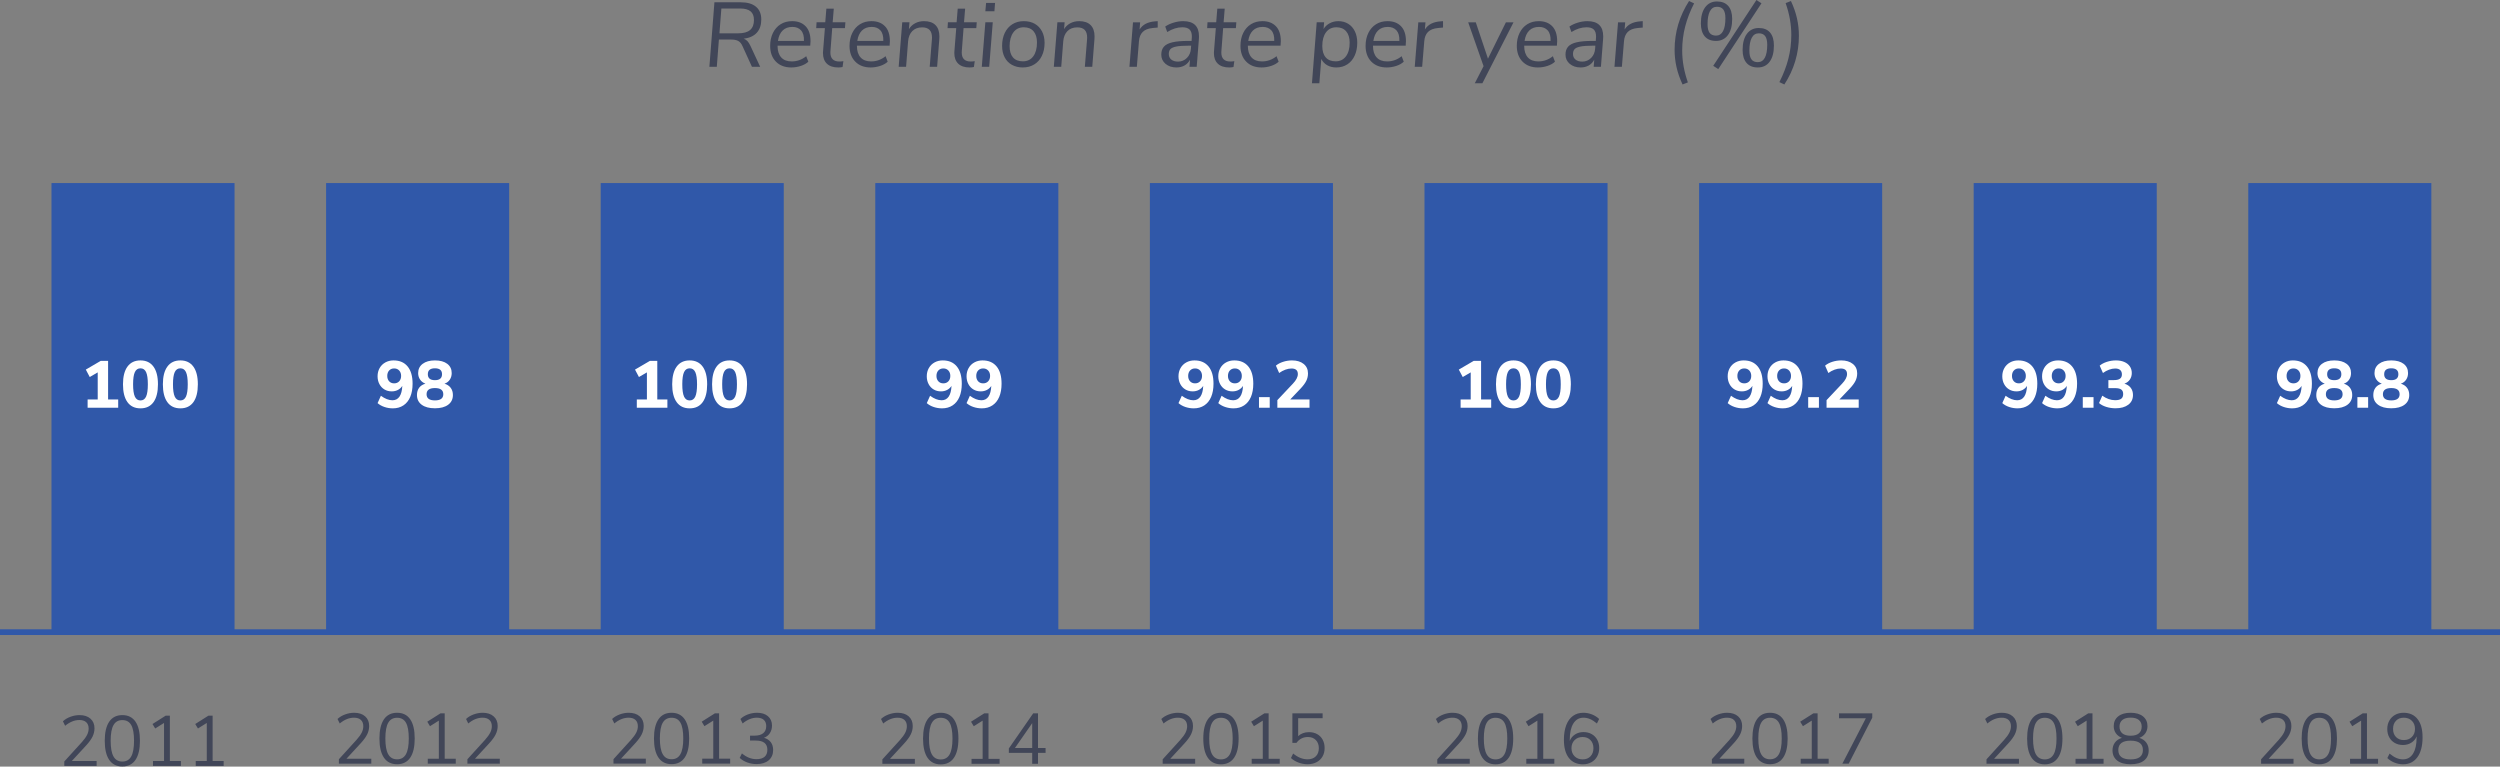 <?xml version="1.0" encoding="UTF-8"?>
<svg width="437px" height="134px" viewBox="0 0 437 134" version="1.1" xmlns="http://www.w3.org/2000/svg" xmlns:xlink="http://www.w3.org/1999/xlink">
    <rect x="0" y="0" width="437" height="134" fill="#808080" stroke="none"/>
    <!-- Generator: Sketch 61.2 (89653) - https://sketch.com -->
    <title>Group 4</title>
    <desc>Created with Sketch.</desc>
    <g id="Why-cass-page-template" stroke="none" stroke-width="1" fill="none" fill-rule="evenodd">
        <g id="CIS-Why-Cass-template" transform="translate(-923, -945)">
            <g id="Group-4" transform="translate(923, 945)">
                <polygon id="Rectangle-2" fill="#3058A9" points="153 32 185 32 185 111 153 111"></polygon>
                <polygon id="Rectangle-2" fill="#3058A9" points="9 32 41 32 41 111 9 111"></polygon>
                <polygon id="Rectangle-2" fill="#3058A9" points="201 32 233 32 233 111 201 111"></polygon>
                <polygon id="Rectangle-2" fill="#3058A9" points="105 32 137 32 137 111 105 111"></polygon>
                <polygon id="Rectangle-2" fill="#3058A9" points="249 32 281 32 281 111 249 111"></polygon>
                <polygon id="Rectangle-2" fill="#3058A9" points="297 32 329 32 329 111 297 111"></polygon>
                <polygon id="Rectangle-2-Copy" fill="#3058A9" points="345 32 377 32 377 111 345 111"></polygon>
                <polygon id="Rectangle-2-Copy-2" fill="#3058A9" points="393 32 425 32 425 111 393 111"></polygon>
                <polygon id="Rectangle-2" fill="#3058A9" points="57 32 89 32 89 111 57 111"></polygon>
                <path d="M16.891,133.02 L16.891,133.88 L11.237,133.88 L11.237,133.107 L14.313,129.72 C14.728,129.255 15.029,128.838 15.216,128.468 C15.402,128.099 15.496,127.727 15.496,127.354 C15.496,126.872 15.355,126.503 15.072,126.245 C14.79,125.988 14.392,125.859 13.877,125.859 C13.03,125.859 12.2,126.196 11.386,126.868 L11,126.083 C11.349,125.751 11.787,125.488 12.314,125.293 C12.841,125.098 13.37,125 13.902,125 C14.707,125 15.344,125.208 15.813,125.623 C16.283,126.038 16.517,126.598 16.517,127.304 C16.517,127.81 16.403,128.296 16.175,128.761 C15.946,129.226 15.571,129.745 15.048,130.318 L12.557,133.02 L16.891,133.02 Z M19.095,132.834 C18.572,132.07 18.31,130.957 18.31,129.496 C18.31,128.026 18.572,126.91 19.095,126.146 C19.618,125.382 20.382,125 21.387,125 C22.391,125 23.155,125.38 23.678,126.14 C24.201,126.899 24.463,128.014 24.463,129.483 C24.463,130.953 24.201,132.07 23.678,132.834 C23.155,133.597 22.391,133.979 21.387,133.979 C20.382,133.979 19.618,133.597 19.095,132.834 Z M22.931,132.236 C23.263,131.646 23.429,130.729 23.429,129.483 C23.429,128.23 23.265,127.314 22.937,126.737 C22.609,126.16 22.092,125.872 21.387,125.872 C20.689,125.872 20.174,126.162 19.842,126.744 C19.51,127.325 19.344,128.238 19.344,129.483 C19.344,130.729 19.51,131.646 19.842,132.236 C20.174,132.825 20.689,133.12 21.387,133.12 C22.084,133.12 22.599,132.825 22.931,132.236 Z M29.693,133.02 L31.624,133.02 L31.624,133.88 L26.742,133.88 L26.742,133.02 L28.672,133.02 L28.672,126.37 L27.128,127.341 L26.655,126.557 L28.959,125.1 L29.693,125.1 L29.693,133.02 Z M37.166,133.02 L39.096,133.02 L39.096,133.88 L34.214,133.88 L34.214,133.02 L36.144,133.02 L36.144,126.37 L34.6,127.341 L34.127,126.557 L36.431,125.1 L37.166,125.1 L37.166,133.02 Z" id="2011" fill="#414658"></path>
                <path d="M130.656,7.192 C130.837,7.389 131.008,7.659 131.168,8 L132.88,11.68 L131.44,11.68 L129.792,8.064 C129.6,7.627 129.352,7.325 129.048,7.16 C128.744,6.995 128.32,6.912 127.776,6.912 L125.664,6.912 L125.296,11.68 L124,11.68 L124.88,0.4 L129.488,0.4 C130.64,0.4 131.525,0.659 132.144,1.176 C132.763,1.693 133.072,2.437 133.072,3.408 C133.072,4.368 132.813,5.136 132.296,5.712 C131.779,6.288 131.013,6.64 130,6.768 C130.256,6.853 130.475,6.995 130.656,7.192 Z M129.056,5.824 C129.973,5.824 130.659,5.632 131.112,5.248 C131.565,4.864 131.792,4.277 131.792,3.488 C131.792,2.805 131.592,2.301 131.192,1.976 C130.792,1.651 130.192,1.488 129.392,1.488 L126.096,1.488 L125.76,5.824 L129.056,5.824 Z M135.92,7.984 L135.92,8.048 C135.92,8.901 136.131,9.563 136.552,10.032 C136.973,10.501 137.584,10.736 138.384,10.736 C139.333,10.736 140.181,10.432 140.928,9.824 L141.296,10.784 C140.976,11.093 140.541,11.339 139.992,11.52 C139.443,11.701 138.885,11.792 138.32,11.792 C137.189,11.792 136.291,11.451 135.624,10.768 C134.957,10.085 134.624,9.168 134.624,8.016 C134.624,7.173 134.784,6.424 135.104,5.768 C135.424,5.112 135.872,4.603 136.448,4.24 C137.024,3.877 137.696,3.696 138.464,3.696 C139.456,3.696 140.24,3.992 140.816,4.584 C141.392,5.176 141.68,6.048 141.68,7.2 C141.68,7.445 141.664,7.707 141.632,7.984 L135.92,7.984 Z M136.8,5.336 C136.373,5.757 136.101,6.363 135.984,7.152 L140.528,7.152 C140.56,6.341 140.395,5.731 140.032,5.32 C139.669,4.909 139.163,4.704 138.512,4.704 C137.797,4.704 137.227,4.915 136.8,5.336 Z M145.168,8.864 C145.157,8.939 145.152,9.04 145.152,9.168 C145.152,10.224 145.675,10.752 146.72,10.752 C146.976,10.752 147.211,10.731 147.424,10.688 L147.28,11.712 C147.056,11.765 146.805,11.792 146.528,11.792 C145.664,11.792 145.003,11.573 144.544,11.136 C144.085,10.699 143.856,10.08 143.856,9.28 C143.856,9.131 143.861,9.013 143.872,8.928 L144.192,4.912 L142.672,4.912 L142.736,3.888 L144.256,3.888 L144.448,1.52 L145.744,1.52 L145.552,3.888 L147.776,3.888 L147.696,4.912 L145.472,4.912 L145.168,8.864 Z M149.792,7.984 L149.792,8.048 C149.792,8.901 150.003,9.563 150.424,10.032 C150.845,10.501 151.456,10.736 152.256,10.736 C153.205,10.736 154.053,10.432 154.8,9.824 L155.168,10.784 C154.848,11.093 154.413,11.339 153.864,11.52 C153.315,11.701 152.757,11.792 152.192,11.792 C151.061,11.792 150.163,11.451 149.496,10.768 C148.829,10.085 148.496,9.168 148.496,8.016 C148.496,7.173 148.656,6.424 148.976,5.768 C149.296,5.112 149.744,4.603 150.32,4.24 C150.896,3.877 151.568,3.696 152.336,3.696 C153.328,3.696 154.112,3.992 154.688,4.584 C155.264,5.176 155.552,6.048 155.552,7.2 C155.552,7.445 155.536,7.707 155.504,7.984 L149.792,7.984 Z M150.672,5.336 C150.245,5.757 149.973,6.363 149.856,7.152 L154.4,7.152 C154.432,6.341 154.267,5.731 153.904,5.32 C153.541,4.909 153.035,4.704 152.384,4.704 C151.669,4.704 151.099,4.915 150.672,5.336 Z M163.52,4.384 C163.979,4.843 164.208,5.509 164.208,6.384 C164.208,6.576 164.203,6.72 164.192,6.816 L163.808,11.68 L162.512,11.68 L162.896,6.896 C162.907,6.821 162.912,6.709 162.912,6.56 C162.912,5.376 162.341,4.784 161.2,4.784 C160.475,4.784 159.899,5 159.472,5.432 C159.045,5.864 158.8,6.459 158.736,7.216 L158.384,11.68 L157.088,11.68 L157.712,3.888 L158.976,3.888 L158.88,5.088 C159.147,4.651 159.509,4.309 159.968,4.064 C160.427,3.819 160.944,3.696 161.52,3.696 C162.395,3.696 163.061,3.925 163.52,4.384 Z M168.128,8.864 C168.117,8.939 168.112,9.04 168.112,9.168 C168.112,10.224 168.635,10.752 169.68,10.752 C169.936,10.752 170.171,10.731 170.384,10.688 L170.24,11.712 C170.016,11.765 169.765,11.792 169.488,11.792 C168.624,11.792 167.963,11.573 167.504,11.136 C167.045,10.699 166.816,10.08 166.816,9.28 C166.816,9.131 166.821,9.013 166.832,8.928 L167.152,4.912 L165.632,4.912 L165.696,3.888 L167.216,3.888 L167.408,1.52 L168.704,1.52 L168.512,3.888 L170.736,3.888 L170.656,4.912 L168.432,4.912 L168.128,8.864 Z M171.616,11.68 L172.24,3.888 L173.536,3.888 L172.912,11.68 L171.616,11.68 Z M172.368,0.512 L173.936,0.512 L173.824,1.968 L172.24,1.968 L172.368,0.512 Z M176.872,11.328 C176.323,11.019 175.901,10.579 175.608,10.008 C175.315,9.437 175.168,8.773 175.168,8.016 C175.168,7.152 175.325,6.395 175.64,5.744 C175.955,5.093 176.397,4.589 176.968,4.232 C177.539,3.875 178.203,3.696 178.96,3.696 C179.696,3.696 180.336,3.851 180.88,4.16 C181.424,4.469 181.845,4.912 182.144,5.488 C182.443,6.064 182.592,6.731 182.592,7.488 C182.592,8.352 182.435,9.109 182.12,9.76 C181.805,10.411 181.36,10.912 180.784,11.264 C180.208,11.616 179.541,11.792 178.784,11.792 C178.059,11.792 177.421,11.637 176.872,11.328 Z M180.616,9.84 C181.048,9.253 181.264,8.453 181.264,7.44 C181.264,6.587 181.064,5.928 180.664,5.464 C180.264,5 179.696,4.768 178.96,4.768 C178.181,4.768 177.573,5.067 177.136,5.664 C176.699,6.261 176.48,7.061 176.48,8.064 C176.48,8.928 176.677,9.587 177.072,10.04 C177.467,10.493 178.043,10.72 178.8,10.72 C179.579,10.72 180.184,10.427 180.616,9.84 Z M190.64,4.384 C191.099,4.843 191.328,5.509 191.328,6.384 C191.328,6.576 191.323,6.72 191.312,6.816 L190.928,11.68 L189.632,11.68 L190.016,6.896 C190.027,6.821 190.032,6.709 190.032,6.56 C190.032,5.376 189.461,4.784 188.32,4.784 C187.595,4.784 187.019,5 186.592,5.432 C186.165,5.864 185.92,6.459 185.856,7.216 L185.504,11.68 L184.208,11.68 L184.832,3.888 L186.096,3.888 L186,5.088 C186.267,4.651 186.629,4.309 187.088,4.064 C187.547,3.819 188.064,3.696 188.64,3.696 C189.515,3.696 190.181,3.925 190.64,4.384 Z M202.368,3.696 L202.368,4.816 L201.488,4.896 C200.709,4.971 200.128,5.2 199.744,5.584 C199.36,5.968 199.141,6.517 199.088,7.232 L198.72,11.68 L197.424,11.68 L198.048,3.904 L199.296,3.904 L199.2,5.152 C199.477,4.715 199.837,4.381 200.28,4.152 C200.723,3.923 201.275,3.781 201.936,3.728 L202.368,3.696 Z M209.584,6.352 C209.584,6.544 209.579,6.693 209.568,6.8 L209.184,11.68 L207.92,11.68 L208.016,10.432 C207.781,10.88 207.459,11.219 207.048,11.448 C206.637,11.677 206.171,11.792 205.648,11.792 C204.869,11.792 204.232,11.581 203.736,11.16 C203.24,10.739 202.992,10.203 202.992,9.552 C202.992,8.965 203.147,8.499 203.456,8.152 C203.765,7.805 204.261,7.552 204.944,7.392 C205.627,7.232 206.549,7.152 207.712,7.152 L208.288,7.152 L208.32,6.688 L208.336,6.384 C208.336,5.829 208.203,5.421 207.936,5.16 C207.669,4.899 207.248,4.768 206.672,4.768 C205.797,4.768 204.917,5.045 204.032,5.6 L203.68,4.64 C204.075,4.363 204.56,4.136 205.136,3.96 C205.712,3.784 206.272,3.696 206.816,3.696 C208.661,3.696 209.584,4.581 209.584,6.352 Z M207.472,10.128 C207.899,9.701 208.133,9.152 208.176,8.48 L208.208,7.984 L207.76,7.984 C206.821,7.984 206.104,8.035 205.608,8.136 C205.112,8.237 204.771,8.389 204.584,8.592 C204.397,8.795 204.304,9.077 204.304,9.44 C204.304,9.845 204.448,10.168 204.736,10.408 C205.024,10.648 205.419,10.768 205.92,10.768 C206.528,10.768 207.045,10.555 207.472,10.128 Z M213.504,8.864 C213.493,8.939 213.488,9.04 213.488,9.168 C213.488,10.224 214.011,10.752 215.056,10.752 C215.312,10.752 215.547,10.731 215.76,10.688 L215.616,11.712 C215.392,11.765 215.141,11.792 214.864,11.792 C214,11.792 213.339,11.573 212.88,11.136 C212.421,10.699 212.192,10.08 212.192,9.28 C212.192,9.131 212.197,9.013 212.208,8.928 L212.528,4.912 L211.008,4.912 L211.072,3.888 L212.592,3.888 L212.784,1.52 L214.08,1.52 L213.888,3.888 L216.112,3.888 L216.032,4.912 L213.808,4.912 L213.504,8.864 Z M218.128,7.984 L218.128,8.048 C218.128,8.901 218.339,9.563 218.76,10.032 C219.181,10.501 219.792,10.736 220.592,10.736 C221.541,10.736 222.389,10.432 223.136,9.824 L223.504,10.784 C223.184,11.093 222.749,11.339 222.2,11.52 C221.651,11.701 221.093,11.792 220.528,11.792 C219.397,11.792 218.499,11.451 217.832,10.768 C217.165,10.085 216.832,9.168 216.832,8.016 C216.832,7.173 216.992,6.424 217.312,5.768 C217.632,5.112 218.08,4.603 218.656,4.24 C219.232,3.877 219.904,3.696 220.672,3.696 C221.664,3.696 222.448,3.992 223.024,4.584 C223.6,5.176 223.888,6.048 223.888,7.2 C223.888,7.445 223.872,7.707 223.84,7.984 L218.128,7.984 Z M219.008,5.336 C218.581,5.757 218.309,6.363 218.192,7.152 L222.736,7.152 C222.768,6.341 222.603,5.731 222.24,5.32 C221.877,4.909 221.371,4.704 220.72,4.704 C220.005,4.704 219.435,4.915 219.008,5.336 Z M235.664,4.16 C236.165,4.469 236.555,4.909 236.832,5.48 C237.109,6.051 237.248,6.715 237.248,7.472 C237.248,8.325 237.096,9.08 236.792,9.736 C236.488,10.392 236.059,10.899 235.504,11.256 C234.949,11.613 234.309,11.792 233.584,11.792 C232.976,11.792 232.445,11.661 231.992,11.4 C231.539,11.139 231.195,10.773 230.96,10.304 L230.624,14.56 L229.328,14.56 L230.16,3.888 L231.456,3.888 L231.36,5.072 C231.616,4.645 231.973,4.309 232.432,4.064 C232.891,3.819 233.392,3.696 233.936,3.696 C234.587,3.696 235.163,3.851 235.664,4.16 Z M235.264,9.856 C235.701,9.28 235.92,8.485 235.92,7.472 C235.92,6.619 235.717,5.955 235.312,5.48 C234.907,5.005 234.336,4.768 233.6,4.768 C232.832,4.768 232.229,5.059 231.792,5.64 C231.355,6.221 231.136,7.019 231.136,8.032 C231.136,8.907 231.336,9.573 231.736,10.032 C232.136,10.491 232.715,10.72 233.472,10.72 C234.229,10.72 234.827,10.432 235.264,9.856 Z M240,7.984 L240,8.048 C240,8.901 240.211,9.563 240.632,10.032 C241.053,10.501 241.664,10.736 242.464,10.736 C243.413,10.736 244.261,10.432 245.008,9.824 L245.376,10.784 C245.056,11.093 244.621,11.339 244.072,11.52 C243.523,11.701 242.965,11.792 242.4,11.792 C241.269,11.792 240.371,11.451 239.704,10.768 C239.037,10.085 238.704,9.168 238.704,8.016 C238.704,7.173 238.864,6.424 239.184,5.768 C239.504,5.112 239.952,4.603 240.528,4.24 C241.104,3.877 241.776,3.696 242.544,3.696 C243.536,3.696 244.32,3.992 244.896,4.584 C245.472,5.176 245.76,6.048 245.76,7.2 C245.76,7.445 245.744,7.707 245.712,7.984 L240,7.984 Z M240.88,5.336 C240.453,5.757 240.181,6.363 240.064,7.152 L244.608,7.152 C244.64,6.341 244.475,5.731 244.112,5.32 C243.749,4.909 243.243,4.704 242.592,4.704 C241.877,4.704 241.307,4.915 240.88,5.336 Z M252.24,3.696 L252.24,4.816 L251.36,4.896 C250.581,4.971 250,5.2 249.616,5.584 C249.232,5.968 249.013,6.517 248.96,7.232 L248.592,11.68 L247.296,11.68 L247.92,3.904 L249.168,3.904 L249.072,5.152 C249.349,4.715 249.709,4.381 250.152,4.152 C250.595,3.923 251.147,3.781 251.808,3.728 L252.24,3.696 Z M263.232,3.904 L264.56,3.904 L259.12,14.56 L257.792,14.56 L259.328,11.568 L256.64,3.904 L257.968,3.904 L260.096,10.256 L263.232,3.904 Z M266.432,7.984 L266.432,8.048 C266.432,8.901 266.643,9.563 267.064,10.032 C267.485,10.501 268.096,10.736 268.896,10.736 C269.845,10.736 270.693,10.432 271.44,9.824 L271.808,10.784 C271.488,11.093 271.053,11.339 270.504,11.52 C269.955,11.701 269.397,11.792 268.832,11.792 C267.701,11.792 266.803,11.451 266.136,10.768 C265.469,10.085 265.136,9.168 265.136,8.016 C265.136,7.173 265.296,6.424 265.616,5.768 C265.936,5.112 266.384,4.603 266.96,4.24 C267.536,3.877 268.208,3.696 268.976,3.696 C269.968,3.696 270.752,3.992 271.328,4.584 C271.904,5.176 272.192,6.048 272.192,7.2 C272.192,7.445 272.176,7.707 272.144,7.984 L266.432,7.984 Z M267.312,5.336 C266.885,5.757 266.613,6.363 266.496,7.152 L271.04,7.152 C271.072,6.341 270.907,5.731 270.544,5.32 C270.181,4.909 269.675,4.704 269.024,4.704 C268.309,4.704 267.739,4.915 267.312,5.336 Z M280.24,6.352 C280.24,6.544 280.235,6.693 280.224,6.8 L279.84,11.68 L278.576,11.68 L278.672,10.432 C278.437,10.88 278.115,11.219 277.704,11.448 C277.293,11.677 276.827,11.792 276.304,11.792 C275.525,11.792 274.888,11.581 274.392,11.16 C273.896,10.739 273.648,10.203 273.648,9.552 C273.648,8.965 273.803,8.499 274.112,8.152 C274.421,7.805 274.917,7.552 275.6,7.392 C276.283,7.232 277.205,7.152 278.368,7.152 L278.944,7.152 L278.976,6.688 L278.992,6.384 C278.992,5.829 278.859,5.421 278.592,5.16 C278.325,4.899 277.904,4.768 277.328,4.768 C276.453,4.768 275.573,5.045 274.688,5.6 L274.336,4.64 C274.731,4.363 275.216,4.136 275.792,3.96 C276.368,3.784 276.928,3.696 277.472,3.696 C279.317,3.696 280.24,4.581 280.24,6.352 Z M278.128,10.128 C278.555,9.701 278.789,9.152 278.832,8.48 L278.864,7.984 L278.416,7.984 C277.477,7.984 276.76,8.035 276.264,8.136 C275.768,8.237 275.427,8.389 275.24,8.592 C275.053,8.795 274.96,9.077 274.96,9.44 C274.96,9.845 275.104,10.168 275.392,10.408 C275.68,10.648 276.075,10.768 276.576,10.768 C277.184,10.768 277.701,10.555 278.128,10.128 Z M287.152,3.696 L287.152,4.816 L286.272,4.896 C285.493,4.971 284.912,5.2 284.528,5.584 C284.144,5.968 283.925,6.517 283.872,7.232 L283.504,11.68 L282.208,11.68 L282.832,3.904 L284.08,3.904 L283.984,5.152 C284.261,4.715 284.621,4.381 285.064,4.152 C285.507,3.923 286.059,3.781 286.72,3.728 L287.152,3.696 Z M293.048,11.704 C292.829,10.717 292.72,9.717 292.72,8.704 C292.72,5.643 293.563,2.8 295.248,0.176 L296.128,0.592 C295.435,1.947 294.915,3.296 294.568,4.64 C294.221,5.984 294.048,7.381 294.048,8.832 C294.048,10.667 294.379,12.523 295.04,14.4 L294.112,14.768 C293.621,13.712 293.267,12.691 293.048,11.704 Z M300.352,12.08 L299.472,11.504 L307.024,1.42108547e-14 L307.904,0.576 L300.352,12.08 Z M297.992,6.36 C297.539,5.832 297.312,5.077 297.312,4.096 C297.312,2.891 297.563,1.949 298.064,1.272 C298.565,0.595 299.253,0.256 300.128,0.256 C300.981,0.256 301.637,0.517 302.096,1.04 C302.555,1.563 302.784,2.325 302.784,3.328 C302.784,4.533 302.533,5.472 302.032,6.144 C301.531,6.816 300.837,7.152 299.952,7.152 C299.099,7.152 298.445,6.888 297.992,6.36 Z M301.184,5.448 C301.461,4.931 301.6,4.176 301.6,3.184 C301.6,2.501 301.48,1.997 301.24,1.672 C301,1.347 300.629,1.184 300.128,1.184 C299.584,1.184 299.173,1.443 298.896,1.96 C298.619,2.477 298.48,3.232 298.48,4.224 C298.48,4.917 298.6,5.424 298.84,5.744 C299.08,6.064 299.456,6.224 299.968,6.224 C300.501,6.224 300.907,5.965 301.184,5.448 Z M305.296,11 C304.837,10.472 304.608,9.717 304.608,8.736 C304.608,7.531 304.859,6.589 305.36,5.912 C305.861,5.235 306.555,4.896 307.44,4.896 C308.293,4.896 308.947,5.157 309.4,5.68 C309.853,6.203 310.08,6.965 310.08,7.968 C310.08,9.173 309.832,10.112 309.336,10.784 C308.84,11.456 308.149,11.792 307.264,11.792 C306.411,11.792 305.755,11.528 305.296,11 Z M308.496,10.088 C308.773,9.571 308.912,8.816 308.912,7.824 C308.912,7.141 308.792,6.637 308.552,6.312 C308.312,5.987 307.941,5.824 307.44,5.824 C306.896,5.824 306.485,6.083 306.208,6.6 C305.931,7.117 305.792,7.872 305.792,8.864 C305.792,9.547 305.912,10.051 306.152,10.376 C306.392,10.701 306.763,10.864 307.264,10.864 C307.808,10.864 308.219,10.605 308.496,10.088 Z M311.04,14.352 C311.733,12.987 312.253,11.632 312.6,10.288 C312.947,8.944 313.12,7.552 313.12,6.112 C313.12,4.277 312.789,2.421 312.128,0.544 L313.056,0.176 C313.547,1.232 313.901,2.253 314.12,3.24 C314.339,4.227 314.448,5.227 314.448,6.24 C314.448,9.312 313.6,12.155 311.904,14.768 L311.04,14.352 Z" id="Retention-rate-per-y" fill="#414658"></path>
                <path d="M64.903,132.629 L64.903,133.491 L59.237,133.491 L59.237,132.717 L62.32,129.322 C62.736,128.856 63.037,128.438 63.225,128.068 C63.412,127.698 63.505,127.325 63.505,126.951 C63.505,126.468 63.364,126.098 63.081,125.84 C62.798,125.582 62.399,125.453 61.883,125.453 C61.034,125.453 60.202,125.79 59.387,126.464 L59,125.678 C59.349,125.345 59.788,125.081 60.317,124.885 C60.845,124.69 61.375,124.592 61.908,124.592 C62.715,124.592 63.354,124.8 63.824,125.216 C64.294,125.632 64.529,126.194 64.529,126.901 C64.529,127.408 64.414,127.895 64.186,128.361 C63.957,128.827 63.58,129.347 63.056,129.921 L60.56,132.629 L64.903,132.629 Z M67.112,132.442 C66.588,131.677 66.326,130.562 66.326,129.097 C66.326,127.625 66.588,126.506 67.112,125.74 C67.636,124.975 68.402,124.592 69.409,124.592 C70.415,124.592 71.181,124.973 71.705,125.734 C72.229,126.495 72.491,127.612 72.491,129.085 C72.491,130.558 72.229,131.677 71.705,132.442 C71.181,133.208 70.415,133.59 69.409,133.59 C68.402,133.59 67.636,133.208 67.112,132.442 Z M70.956,131.843 C71.289,131.252 71.455,130.333 71.455,129.085 C71.455,127.829 71.291,126.911 70.962,126.333 C70.634,125.755 70.116,125.466 69.409,125.466 C68.71,125.466 68.194,125.757 67.861,126.339 C67.528,126.922 67.362,127.837 67.362,129.085 C67.362,130.333 67.528,131.252 67.861,131.843 C68.194,132.434 68.71,132.729 69.409,132.729 C70.108,132.729 70.623,132.434 70.956,131.843 Z M77.733,132.629 L79.668,132.629 L79.668,133.491 L74.775,133.491 L74.775,132.629 L76.71,132.629 L76.71,125.965 L75.162,126.938 L74.688,126.152 L76.997,124.692 L77.733,124.692 L77.733,132.629 Z M87.368,132.629 L87.368,133.491 L81.702,133.491 L81.702,132.717 L84.785,129.322 C85.201,128.856 85.502,128.438 85.689,128.068 C85.877,127.698 85.97,127.325 85.97,126.951 C85.97,126.468 85.829,126.098 85.546,125.84 C85.263,125.582 84.864,125.453 84.348,125.453 C83.499,125.453 82.667,125.79 81.852,126.464 L81.465,125.678 C81.814,125.345 82.253,125.081 82.781,124.885 C83.31,124.69 83.84,124.592 84.373,124.592 C85.18,124.592 85.818,124.8 86.288,125.216 C86.759,125.632 86.994,126.194 86.994,126.901 C86.994,127.408 86.879,127.895 86.65,128.361 C86.422,128.827 86.045,129.347 85.521,129.921 L83.025,132.629 L87.368,132.629 Z" id="2012" fill="#414658"></path>
                <path d="M112.893,132.615 L112.893,133.475 L107.237,133.475 L107.237,132.703 L110.314,129.314 C110.729,128.849 111.03,128.431 111.217,128.062 C111.404,127.692 111.498,127.32 111.498,126.947 C111.498,126.465 111.356,126.095 111.074,125.838 C110.792,125.58 110.393,125.452 109.878,125.452 C109.031,125.452 108.2,125.788 107.386,126.461 L107,125.676 C107.349,125.344 107.787,125.08 108.314,124.885 C108.842,124.69 109.371,124.592 109.903,124.592 C110.709,124.592 111.346,124.8 111.815,125.215 C112.285,125.63 112.519,126.191 112.519,126.897 C112.519,127.403 112.405,127.889 112.177,128.355 C111.948,128.82 111.572,129.339 111.049,129.912 L108.557,132.615 L112.893,132.615 Z M115.098,132.428 C114.575,131.664 114.313,130.551 114.313,129.09 C114.313,127.619 114.575,126.502 115.098,125.738 C115.621,124.974 116.385,124.592 117.39,124.592 C118.395,124.592 119.16,124.972 119.683,125.732 C120.206,126.492 120.468,127.607 120.468,129.077 C120.468,130.547 120.206,131.664 119.683,132.428 C119.16,133.193 118.395,133.575 117.39,133.575 C116.385,133.575 115.621,133.193 115.098,132.428 Z M118.935,131.83 C119.268,131.241 119.434,130.323 119.434,129.077 C119.434,127.823 119.27,126.907 118.942,126.33 C118.613,125.753 118.096,125.464 117.39,125.464 C116.693,125.464 116.178,125.755 115.846,126.336 C115.513,126.918 115.347,127.831 115.347,129.077 C115.347,130.323 115.513,131.241 115.846,131.83 C116.178,132.42 116.693,132.715 117.39,132.715 C118.088,132.715 118.603,132.42 118.935,131.83 Z M125.7,132.615 L127.631,132.615 L127.631,133.475 L122.748,133.475 L122.748,132.615 L124.679,132.615 L124.679,125.962 L123.134,126.934 L122.66,126.149 L124.965,124.692 L125.7,124.692 L125.7,132.615 Z M134.733,129.731 C135.007,130.092 135.144,130.547 135.144,131.095 C135.144,131.86 134.884,132.462 134.365,132.902 C133.846,133.342 133.142,133.562 132.254,133.562 C131.689,133.562 131.145,133.467 130.622,133.276 C130.098,133.085 129.658,132.819 129.301,132.478 L129.687,131.693 C130.484,132.366 131.332,132.703 132.229,132.703 C132.852,132.703 133.325,132.563 133.649,132.285 C133.973,132.007 134.135,131.598 134.135,131.058 C134.135,129.987 133.462,129.451 132.117,129.451 L131.107,129.451 L131.107,128.591 L131.917,128.591 C132.565,128.591 133.063,128.448 133.412,128.161 C133.761,127.875 133.936,127.462 133.936,126.922 C133.936,126.448 133.794,126.085 133.512,125.832 C133.23,125.578 132.827,125.452 132.303,125.452 C131.456,125.452 130.626,125.788 129.812,126.461 L129.425,125.676 C129.783,125.335 130.219,125.07 130.734,124.879 C131.249,124.688 131.784,124.592 132.341,124.592 C133.138,124.592 133.771,124.793 134.241,125.196 C134.71,125.599 134.945,126.141 134.945,126.822 C134.945,127.329 134.822,127.771 134.577,128.149 C134.332,128.527 133.99,128.799 133.549,128.965 C134.064,129.114 134.459,129.37 134.733,129.731 Z" id="2013" fill="#414658"></path>
                <path d="M159.921,132.654 L159.921,133.518 L154.238,133.518 L154.238,132.742 L157.33,129.337 C157.747,128.869 158.05,128.45 158.238,128.078 C158.425,127.707 158.519,127.334 158.519,126.958 C158.519,126.474 158.377,126.103 158.094,125.844 C157.81,125.585 157.409,125.456 156.892,125.456 C156.041,125.456 155.206,125.794 154.388,126.47 L154,125.681 C154.351,125.347 154.791,125.082 155.321,124.886 C155.851,124.69 156.383,124.592 156.917,124.592 C157.726,124.592 158.367,124.801 158.838,125.218 C159.31,125.635 159.546,126.199 159.546,126.908 C159.546,127.417 159.431,127.905 159.202,128.373 C158.972,128.84 158.594,129.362 158.069,129.937 L155.565,132.654 L159.921,132.654 Z M162.137,132.466 C161.611,131.698 161.348,130.58 161.348,129.111 C161.348,127.634 161.611,126.512 162.137,125.744 C162.663,124.976 163.431,124.592 164.441,124.592 C165.45,124.592 166.218,124.974 166.744,125.737 C167.27,126.501 167.533,127.622 167.533,129.099 C167.533,130.576 167.27,131.698 166.744,132.466 C166.218,133.234 165.45,133.618 164.441,133.618 C163.431,133.618 162.663,133.234 162.137,132.466 Z M165.993,131.865 C166.327,131.273 166.494,130.351 166.494,129.099 C166.494,127.839 166.329,126.918 165.999,126.338 C165.67,125.758 165.15,125.468 164.441,125.468 C163.74,125.468 163.222,125.76 162.888,126.345 C162.554,126.929 162.388,127.847 162.388,129.099 C162.388,130.351 162.554,131.273 162.888,131.865 C163.222,132.458 163.74,132.754 164.441,132.754 C165.142,132.754 165.659,132.458 165.993,131.865 Z M172.791,132.654 L174.731,132.654 L174.731,133.518 L169.824,133.518 L169.824,132.654 L171.764,132.654 L171.764,125.969 L170.212,126.946 L169.736,126.157 L172.052,124.692 L172.791,124.692 L172.791,132.654 Z M182.768,130.751 L182.768,131.602 L181.441,131.602 L181.441,133.518 L180.427,133.518 L180.427,131.602 L176.346,131.602 L176.346,130.826 L180.602,124.692 L181.441,124.692 L181.441,130.751 L182.768,130.751 Z M177.41,130.751 L180.427,130.751 L180.427,126.407 L177.41,130.751 Z" id="2014" fill="#414658"></path>
                <path d="M208.911,132.64 L208.911,133.503 L203.237,133.503 L203.237,132.728 L206.324,129.329 C206.741,128.862 207.043,128.443 207.23,128.073 C207.418,127.702 207.512,127.329 207.512,126.954 C207.512,126.471 207.37,126.1 207.087,125.842 C206.803,125.583 206.403,125.454 205.887,125.454 C205.037,125.454 204.204,125.792 203.387,126.467 L203,125.679 C203.35,125.346 203.789,125.081 204.318,124.886 C204.848,124.69 205.379,124.592 205.912,124.592 C206.72,124.592 207.359,124.8 207.83,125.217 C208.301,125.633 208.536,126.196 208.536,126.904 C208.536,127.412 208.422,127.9 208.193,128.366 C207.964,128.833 207.587,129.353 207.062,129.928 L204.562,132.64 L208.911,132.64 Z M211.123,132.453 C210.598,131.686 210.336,130.57 210.336,129.104 C210.336,127.629 210.598,126.508 211.123,125.742 C211.648,124.975 212.415,124.592 213.423,124.592 C214.431,124.592 215.197,124.973 215.722,125.736 C216.247,126.498 216.51,127.616 216.51,129.091 C216.51,130.566 216.247,131.686 215.722,132.453 C215.197,133.219 214.431,133.603 213.423,133.603 C212.415,133.603 211.648,133.219 211.123,132.453 Z M214.972,131.853 C215.306,131.261 215.472,130.341 215.472,129.091 C215.472,127.833 215.308,126.914 214.979,126.335 C214.65,125.756 214.131,125.467 213.423,125.467 C212.723,125.467 212.206,125.758 211.873,126.342 C211.54,126.925 211.373,127.841 211.373,129.091 C211.373,130.341 211.54,131.261 211.873,131.853 C212.206,132.445 212.723,132.74 213.423,132.74 C214.123,132.74 214.639,132.445 214.972,131.853 Z M221.759,132.64 L223.696,132.64 L223.696,133.503 L218.797,133.503 L218.797,132.64 L220.734,132.64 L220.734,125.967 L219.184,126.942 L218.709,126.154 L221.021,124.692 L221.759,124.692 L221.759,132.64 Z M230.251,128.329 C230.663,128.562 230.982,128.889 231.207,129.31 C231.432,129.731 231.544,130.216 231.544,130.766 C231.544,131.324 231.421,131.815 231.175,132.24 C230.93,132.665 230.582,132.996 230.132,133.234 C229.682,133.471 229.157,133.59 228.557,133.59 C228.024,133.59 227.497,133.492 226.976,133.296 C226.455,133.101 226.016,132.836 225.658,132.503 L226.045,131.716 C226.862,132.39 227.699,132.728 228.557,132.728 C229.174,132.728 229.657,132.553 230.007,132.203 C230.357,131.853 230.532,131.378 230.532,130.778 C230.532,130.195 230.359,129.724 230.013,129.366 C229.667,129.008 229.207,128.829 228.632,128.829 C227.791,128.829 227.12,129.17 226.62,129.853 L225.908,129.853 L225.908,124.692 L231.194,124.692 L231.194,125.542 L226.92,125.542 L226.92,128.679 C227.153,128.454 227.43,128.281 227.751,128.16 C228.072,128.039 228.42,127.979 228.795,127.979 C229.353,127.979 229.838,128.095 230.251,128.329 Z" id="2015" fill="#414658"></path>
                <path d="M256.911,132.64 L256.911,133.503 L251.237,133.503 L251.237,132.728 L254.324,129.329 C254.741,128.862 255.043,128.443 255.23,128.073 C255.418,127.702 255.512,127.329 255.512,126.954 C255.512,126.471 255.37,126.1 255.087,125.842 C254.803,125.583 254.403,125.454 253.887,125.454 C253.037,125.454 252.204,125.792 251.387,126.467 L251,125.679 C251.35,125.346 251.789,125.081 252.318,124.886 C252.848,124.69 253.379,124.592 253.912,124.592 C254.72,124.592 255.359,124.8 255.83,125.217 C256.301,125.633 256.536,126.196 256.536,126.904 C256.536,127.412 256.422,127.9 256.193,128.366 C255.964,128.833 255.587,129.353 255.062,129.928 L252.562,132.64 L256.911,132.64 Z M259.123,132.453 C258.598,131.686 258.336,130.57 258.336,129.104 C258.336,127.629 258.598,126.508 259.123,125.742 C259.648,124.975 260.415,124.592 261.423,124.592 C262.431,124.592 263.197,124.973 263.722,125.736 C264.247,126.498 264.51,127.616 264.51,129.091 C264.51,130.566 264.247,131.686 263.722,132.453 C263.197,133.219 262.431,133.603 261.423,133.603 C260.415,133.603 259.648,133.219 259.123,132.453 Z M262.972,131.853 C263.306,131.261 263.472,130.341 263.472,129.091 C263.472,127.833 263.308,126.914 262.979,126.335 C262.65,125.756 262.131,125.467 261.423,125.467 C260.723,125.467 260.206,125.758 259.873,126.342 C259.54,126.925 259.373,127.841 259.373,129.091 C259.373,130.341 259.54,131.261 259.873,131.853 C260.206,132.445 260.723,132.74 261.423,132.74 C262.123,132.74 262.639,132.445 262.972,131.853 Z M269.759,132.64 L271.696,132.64 L271.696,133.503 L266.797,133.503 L266.797,132.64 L268.734,132.64 L268.734,125.967 L267.184,126.942 L266.709,126.154 L269.021,124.692 L269.759,124.692 L269.759,132.64 Z M278.219,128.316 C278.636,128.55 278.961,128.879 279.194,129.304 C279.427,129.728 279.544,130.216 279.544,130.766 C279.544,131.307 279.423,131.795 279.182,132.228 C278.94,132.661 278.603,132.999 278.169,133.24 C277.736,133.482 277.249,133.603 276.707,133.603 C275.641,133.603 274.818,133.232 274.239,132.49 C273.66,131.749 273.37,130.691 273.37,129.316 C273.37,128.325 273.506,127.475 273.776,126.767 C274.047,126.058 274.437,125.519 274.945,125.148 C275.453,124.777 276.061,124.592 276.77,124.592 C277.278,124.592 277.774,124.686 278.257,124.873 C278.74,125.061 279.165,125.329 279.532,125.679 L279.144,126.467 C278.728,126.117 278.33,125.86 277.951,125.698 C277.571,125.536 277.186,125.454 276.795,125.454 C276.036,125.454 275.447,125.79 275.026,126.46 C274.605,127.131 274.395,128.079 274.395,129.304 L274.395,129.491 C274.587,129.024 274.895,128.654 275.32,128.379 C275.745,128.104 276.236,127.966 276.795,127.966 C277.328,127.966 277.803,128.083 278.219,128.316 Z M278.019,132.203 C278.361,131.845 278.532,131.37 278.532,130.778 C278.532,130.195 278.359,129.724 278.013,129.366 C277.667,129.008 277.211,128.829 276.645,128.829 C276.07,128.829 275.601,129.01 275.239,129.372 C274.876,129.735 274.695,130.203 274.695,130.778 C274.695,131.361 274.876,131.834 275.239,132.197 C275.601,132.559 276.074,132.74 276.657,132.74 C277.224,132.74 277.678,132.561 278.019,132.203 Z" id="2016" fill="#414658"></path>
                <path d="M304.899,132.623 L304.899,133.484 L299.237,133.484 L299.237,132.711 L302.317,129.319 C302.733,128.853 303.034,128.435 303.221,128.065 C303.409,127.695 303.502,127.323 303.502,126.949 C303.502,126.467 303.361,126.097 303.078,125.839 C302.795,125.581 302.396,125.453 301.881,125.453 C301.033,125.453 300.201,125.789 299.387,126.463 L299,125.677 C299.349,125.344 299.788,125.08 300.316,124.885 C300.844,124.69 301.374,124.592 301.906,124.592 C302.712,124.592 303.35,124.8 303.82,125.216 C304.29,125.631 304.525,126.192 304.525,126.899 C304.525,127.406 304.41,127.893 304.182,128.358 C303.953,128.824 303.577,129.343 303.053,129.917 L300.559,132.623 L304.899,132.623 Z M307.106,132.436 C306.582,131.671 306.321,130.557 306.321,129.094 C306.321,127.622 306.582,126.504 307.106,125.739 C307.63,124.974 308.395,124.592 309.401,124.592 C310.407,124.592 311.172,124.972 311.696,125.733 C312.219,126.494 312.481,127.61 312.481,129.082 C312.481,130.553 312.219,131.671 311.696,132.436 C311.172,133.201 310.407,133.584 309.401,133.584 C308.395,133.584 307.63,133.201 307.106,132.436 Z M310.947,131.838 C311.28,131.247 311.446,130.329 311.446,129.082 C311.446,127.826 311.282,126.91 310.954,126.332 C310.625,125.754 310.108,125.465 309.401,125.465 C308.703,125.465 308.187,125.756 307.854,126.338 C307.522,126.92 307.356,127.834 307.356,129.082 C307.356,130.329 307.522,131.247 307.854,131.838 C308.187,132.428 308.703,132.723 309.401,132.723 C310.099,132.723 310.615,132.428 310.947,131.838 Z M317.719,132.623 L319.652,132.623 L319.652,133.484 L314.763,133.484 L314.763,132.623 L316.697,132.623 L316.697,125.964 L315.15,126.937 L314.676,126.151 L316.983,124.692 L317.719,124.692 L317.719,132.623 Z M321.46,124.692 L327.272,124.692 L327.272,125.453 L323.157,133.484 L322.047,133.484 L326.15,125.552 L321.46,125.552 L321.46,124.692 Z" id="2017" fill="#414658"></path>
                <path d="M18.894,69.823 L20.66,69.823 L20.66,71.275 L15.314,71.275 L15.314,69.823 L17.08,69.823 L17.08,65.092 L15.686,65.906 L15,64.604 L17.603,63.081 L18.894,63.081 L18.894,69.823 Z M22.282,70.299 C21.759,69.578 21.497,68.536 21.497,67.173 C21.497,65.824 21.761,64.792 22.287,64.075 C22.814,63.358 23.57,63 24.554,63 C25.538,63 26.293,63.358 26.82,64.075 C27.347,64.792 27.611,65.824 27.611,67.173 C27.611,68.536 27.349,69.578 26.826,70.299 C26.303,71.02 25.546,71.38 24.554,71.38 C23.562,71.38 22.805,71.02 22.282,70.299 Z M25.536,69.323 C25.741,68.873 25.844,68.157 25.844,67.173 C25.844,66.196 25.741,65.487 25.536,65.046 C25.331,64.604 25.003,64.383 24.554,64.383 C24.104,64.383 23.777,64.604 23.572,65.046 C23.366,65.487 23.264,66.196 23.264,67.173 C23.264,68.157 23.366,68.873 23.572,69.323 C23.777,69.772 24.104,69.997 24.554,69.997 C25.003,69.997 25.331,69.772 25.536,69.323 Z M29.255,70.299 C28.732,69.578 28.471,68.536 28.471,67.173 C28.471,65.824 28.734,64.792 29.261,64.075 C29.788,63.358 30.543,63 31.528,63 C32.512,63 33.267,63.358 33.794,64.075 C34.321,64.792 34.584,65.824 34.584,67.173 C34.584,68.536 34.323,69.578 33.8,70.299 C33.277,71.02 32.519,71.38 31.528,71.38 C30.536,71.38 29.778,71.02 29.255,70.299 Z M32.51,69.323 C32.715,68.873 32.818,68.157 32.818,67.173 C32.818,66.196 32.715,65.487 32.51,65.046 C32.304,64.604 31.977,64.383 31.528,64.383 C31.078,64.383 30.751,64.604 30.545,65.046 C30.34,65.487 30.237,66.196 30.237,67.173 C30.237,68.157 30.34,68.873 30.545,69.323 C30.751,69.772 31.078,69.997 31.528,69.997 C31.977,69.997 32.304,69.772 32.51,69.323 Z" id="100" fill="#FFFFFF"></path>
                <path d="M114.894,69.823 L116.66,69.823 L116.66,71.275 L111.314,71.275 L111.314,69.823 L113.08,69.823 L113.08,65.092 L111.686,65.906 L111,64.604 L113.603,63.081 L114.894,63.081 L114.894,69.823 Z M118.282,70.299 C117.759,69.578 117.497,68.536 117.497,67.173 C117.497,65.824 117.761,64.792 118.287,64.075 C118.814,63.358 119.57,63 120.554,63 C121.538,63 122.293,63.358 122.82,64.075 C123.347,64.792 123.611,65.824 123.611,67.173 C123.611,68.536 123.349,69.578 122.826,70.299 C122.303,71.02 121.546,71.38 120.554,71.38 C119.562,71.38 118.805,71.02 118.282,70.299 Z M121.536,69.323 C121.741,68.873 121.844,68.157 121.844,67.173 C121.844,66.196 121.741,65.487 121.536,65.046 C121.331,64.604 121.003,64.383 120.554,64.383 C120.104,64.383 119.777,64.604 119.572,65.046 C119.366,65.487 119.264,66.196 119.264,67.173 C119.264,68.157 119.366,68.873 119.572,69.323 C119.777,69.772 120.104,69.997 120.554,69.997 C121.003,69.997 121.331,69.772 121.536,69.323 Z M125.255,70.299 C124.732,69.578 124.471,68.536 124.471,67.173 C124.471,65.824 124.734,64.792 125.261,64.075 C125.788,63.358 126.543,63 127.528,63 C128.512,63 129.267,63.358 129.794,64.075 C130.321,64.792 130.584,65.824 130.584,67.173 C130.584,68.536 130.323,69.578 129.8,70.299 C129.277,71.02 128.519,71.38 127.528,71.38 C126.536,71.38 125.778,71.02 125.255,70.299 Z M128.51,69.323 C128.715,68.873 128.818,68.157 128.818,67.173 C128.818,66.196 128.715,65.487 128.51,65.046 C128.304,64.604 127.977,64.383 127.528,64.383 C127.078,64.383 126.751,64.604 126.545,65.046 C126.34,65.487 126.237,66.196 126.237,67.173 C126.237,68.157 126.34,68.873 126.545,69.323 C126.751,69.772 127.078,69.997 127.528,69.997 C127.977,69.997 128.304,69.772 128.51,69.323 Z" id="100" fill="#FFFFFF"></path>
                <path d="M167.251,64.055 C167.83,64.758 168.12,65.762 168.12,67.068 C168.12,67.965 167.983,68.735 167.708,69.381 C167.434,70.026 167.036,70.52 166.515,70.864 C165.993,71.208 165.377,71.38 164.666,71.38 C164.164,71.38 163.677,71.301 163.205,71.142 C162.734,70.984 162.332,70.758 162,70.464 L162.58,69.178 C163.29,69.703 163.963,69.966 164.596,69.966 C165.129,69.966 165.541,69.753 165.831,69.328 C166.12,68.903 166.285,68.278 166.323,67.451 C166.146,67.744 165.894,67.978 165.57,68.152 C165.245,68.326 164.882,68.413 164.48,68.413 C164.001,68.413 163.574,68.301 163.2,68.077 C162.825,67.853 162.531,67.54 162.319,67.138 C162.106,66.736 162,66.28 162,65.77 C162,65.237 162.12,64.76 162.359,64.339 C162.599,63.918 162.931,63.589 163.356,63.354 C163.781,63.118 164.26,63 164.793,63 C165.852,63 166.671,63.352 167.251,64.055 Z M165.779,66.651 C166.003,66.411 166.115,66.099 166.115,65.712 C166.115,65.326 166.003,65.011 165.779,64.768 C165.554,64.524 165.261,64.402 164.898,64.402 C164.534,64.402 164.243,64.522 164.023,64.762 C163.802,65.001 163.692,65.318 163.692,65.712 C163.692,66.099 163.802,66.411 164.023,66.651 C164.243,66.891 164.534,67.01 164.898,67.01 C165.261,67.01 165.554,66.891 165.779,66.651 Z M174.205,64.055 C174.784,64.758 175.074,65.762 175.074,67.068 C175.074,67.965 174.937,68.735 174.663,69.381 C174.388,70.026 173.99,70.52 173.469,70.864 C172.947,71.208 172.331,71.38 171.62,71.38 C171.118,71.38 170.631,71.301 170.16,71.142 C169.688,70.984 169.287,70.758 168.954,70.464 L169.534,69.178 C170.245,69.703 170.917,69.966 171.551,69.966 C172.084,69.966 172.495,69.753 172.785,69.328 C173.075,68.903 173.239,68.278 173.278,67.451 C173.1,67.744 172.849,67.978 172.524,68.152 C172.2,68.326 171.837,68.413 171.435,68.413 C170.956,68.413 170.529,68.301 170.154,68.077 C169.779,67.853 169.486,67.54 169.273,67.138 C169.061,66.736 168.954,66.28 168.954,65.77 C168.954,65.237 169.074,64.76 169.314,64.339 C169.553,63.918 169.885,63.589 170.31,63.354 C170.735,63.118 171.215,63 171.748,63 C172.806,63 173.625,63.352 174.205,64.055 Z M172.733,66.651 C172.957,66.411 173.069,66.099 173.069,65.712 C173.069,65.326 172.957,65.011 172.733,64.768 C172.509,64.524 172.215,64.402 171.852,64.402 C171.489,64.402 171.197,64.522 170.977,64.762 C170.757,65.001 170.647,65.318 170.647,65.712 C170.647,66.099 170.757,66.411 170.977,66.651 C171.197,66.891 171.489,67.01 171.852,67.01 C172.215,67.01 172.509,66.891 172.733,66.651 Z" id="99" fill="#FFFFFF"></path>
                <path d="M211.251,64.055 C211.83,64.758 212.12,65.762 212.12,67.068 C212.12,67.965 211.983,68.735 211.708,69.381 C211.434,70.026 211.036,70.52 210.515,70.864 C209.993,71.208 209.377,71.38 208.666,71.38 C208.164,71.38 207.677,71.301 207.205,71.142 C206.734,70.984 206.332,70.758 206,70.464 L206.58,69.178 C207.29,69.703 207.963,69.966 208.596,69.966 C209.129,69.966 209.541,69.753 209.831,69.328 C210.12,68.903 210.285,68.278 210.323,67.451 C210.146,67.744 209.894,67.978 209.57,68.152 C209.245,68.326 208.882,68.413 208.48,68.413 C208.001,68.413 207.574,68.301 207.2,68.077 C206.825,67.853 206.531,67.54 206.319,67.138 C206.106,66.736 206,66.28 206,65.77 C206,65.237 206.12,64.76 206.359,64.339 C206.599,63.918 206.931,63.589 207.356,63.354 C207.781,63.118 208.26,63 208.793,63 C209.852,63 210.671,63.352 211.251,64.055 Z M209.779,66.651 C210.003,66.411 210.115,66.099 210.115,65.712 C210.115,65.326 210.003,65.011 209.779,64.768 C209.554,64.524 209.261,64.402 208.898,64.402 C208.534,64.402 208.243,64.522 208.023,64.762 C207.802,65.001 207.692,65.318 207.692,65.712 C207.692,66.099 207.802,66.411 208.023,66.651 C208.243,66.891 208.534,67.01 208.898,67.01 C209.261,67.01 209.554,66.891 209.779,66.651 Z M218.205,64.055 C218.784,64.758 219.074,65.762 219.074,67.068 C219.074,67.965 218.937,68.735 218.663,69.381 C218.388,70.026 217.99,70.52 217.469,70.864 C216.947,71.208 216.331,71.38 215.62,71.38 C215.118,71.38 214.631,71.301 214.16,71.142 C213.688,70.984 213.287,70.758 212.954,70.464 L213.534,69.178 C214.245,69.703 214.917,69.966 215.551,69.966 C216.084,69.966 216.495,69.753 216.785,69.328 C217.075,68.903 217.239,68.278 217.278,67.451 C217.1,67.744 216.849,67.978 216.524,68.152 C216.2,68.326 215.837,68.413 215.435,68.413 C214.956,68.413 214.529,68.301 214.154,68.077 C213.779,67.853 213.486,67.54 213.273,67.138 C213.061,66.736 212.954,66.28 212.954,65.77 C212.954,65.237 213.074,64.76 213.314,64.339 C213.553,63.918 213.885,63.589 214.31,63.354 C214.735,63.118 215.215,63 215.748,63 C216.806,63 217.625,63.352 218.205,64.055 Z M216.733,66.651 C216.957,66.411 217.069,66.099 217.069,65.712 C217.069,65.326 216.957,65.011 216.733,64.768 C216.509,64.524 216.215,64.402 215.852,64.402 C215.489,64.402 215.197,64.522 214.977,64.762 C214.757,65.001 214.647,65.318 214.647,65.712 C214.647,66.099 214.757,66.411 214.977,66.651 C215.197,66.891 215.489,67.01 215.852,67.01 C216.215,67.01 216.509,66.891 216.733,66.651 Z M220.071,69.421 L221.949,69.421 L221.949,71.276 L220.071,71.276 L220.071,69.421 Z M228.903,69.827 L228.903,71.276 L223.282,71.276 L223.282,69.943 L226.005,67.057 C226.577,66.454 226.863,65.898 226.863,65.388 C226.863,64.739 226.492,64.414 225.75,64.414 C225.41,64.414 225.055,64.482 224.684,64.617 C224.313,64.752 223.95,64.947 223.595,65.202 L223.027,63.916 C223.351,63.637 223.768,63.415 224.278,63.249 C224.788,63.083 225.31,63 225.843,63 C226.693,63 227.371,63.205 227.877,63.614 C228.383,64.024 228.636,64.572 228.636,65.26 C228.636,65.732 228.538,66.168 228.341,66.57 C228.144,66.972 227.814,67.42 227.35,67.914 L225.53,69.827 L228.903,69.827 Z" id="99.2" fill="#FFFFFF"></path>
                <path d="M258.894,69.823 L260.66,69.823 L260.66,71.275 L255.314,71.275 L255.314,69.823 L257.08,69.823 L257.08,65.092 L255.686,65.906 L255,64.604 L257.603,63.081 L258.894,63.081 L258.894,69.823 Z M262.282,70.299 C261.759,69.578 261.497,68.536 261.497,67.173 C261.497,65.824 261.761,64.792 262.287,64.075 C262.814,63.358 263.57,63 264.554,63 C265.538,63 266.293,63.358 266.82,64.075 C267.347,64.792 267.611,65.824 267.611,67.173 C267.611,68.536 267.349,69.578 266.826,70.299 C266.303,71.02 265.546,71.38 264.554,71.38 C263.562,71.38 262.805,71.02 262.282,70.299 Z M265.536,69.323 C265.741,68.873 265.844,68.157 265.844,67.173 C265.844,66.196 265.741,65.487 265.536,65.046 C265.331,64.604 265.003,64.383 264.554,64.383 C264.104,64.383 263.777,64.604 263.572,65.046 C263.366,65.487 263.264,66.196 263.264,67.173 C263.264,68.157 263.366,68.873 263.572,69.323 C263.777,69.772 264.104,69.997 264.554,69.997 C265.003,69.997 265.331,69.772 265.536,69.323 Z M269.255,70.299 C268.732,69.578 268.471,68.536 268.471,67.173 C268.471,65.824 268.734,64.792 269.261,64.075 C269.788,63.358 270.543,63 271.528,63 C272.512,63 273.267,63.358 273.794,64.075 C274.321,64.792 274.584,65.824 274.584,67.173 C274.584,68.536 274.323,69.578 273.8,70.299 C273.277,71.02 272.519,71.38 271.528,71.38 C270.536,71.38 269.778,71.02 269.255,70.299 Z M272.51,69.323 C272.715,68.873 272.818,68.157 272.818,67.173 C272.818,66.196 272.715,65.487 272.51,65.046 C272.304,64.604 271.977,64.383 271.528,64.383 C271.078,64.383 270.751,64.604 270.545,65.046 C270.34,65.487 270.237,66.196 270.237,67.173 C270.237,68.157 270.34,68.873 270.545,69.323 C270.751,69.772 271.078,69.997 271.528,69.997 C271.977,69.997 272.304,69.772 272.51,69.323 Z" id="100" fill="#FFFFFF"></path>
                <path d="M307.251,64.055 C307.83,64.758 308.12,65.762 308.12,67.068 C308.12,67.965 307.983,68.735 307.708,69.381 C307.434,70.026 307.036,70.52 306.515,70.864 C305.993,71.208 305.377,71.38 304.666,71.38 C304.164,71.38 303.677,71.301 303.205,71.142 C302.734,70.984 302.332,70.758 302,70.464 L302.58,69.178 C303.29,69.703 303.963,69.966 304.596,69.966 C305.129,69.966 305.541,69.753 305.831,69.328 C306.12,68.903 306.285,68.278 306.323,67.451 C306.146,67.744 305.894,67.978 305.57,68.152 C305.245,68.326 304.882,68.413 304.48,68.413 C304.001,68.413 303.574,68.301 303.2,68.077 C302.825,67.853 302.531,67.54 302.319,67.138 C302.106,66.736 302,66.28 302,65.77 C302,65.237 302.12,64.76 302.359,64.339 C302.599,63.918 302.931,63.589 303.356,63.354 C303.781,63.118 304.26,63 304.793,63 C305.852,63 306.671,63.352 307.251,64.055 Z M305.779,66.651 C306.003,66.411 306.115,66.099 306.115,65.712 C306.115,65.326 306.003,65.011 305.779,64.768 C305.554,64.524 305.261,64.402 304.898,64.402 C304.534,64.402 304.243,64.522 304.023,64.762 C303.802,65.001 303.692,65.318 303.692,65.712 C303.692,66.099 303.802,66.411 304.023,66.651 C304.243,66.891 304.534,67.01 304.898,67.01 C305.261,67.01 305.554,66.891 305.779,66.651 Z M314.205,64.055 C314.784,64.758 315.074,65.762 315.074,67.068 C315.074,67.965 314.937,68.735 314.663,69.381 C314.388,70.026 313.99,70.52 313.469,70.864 C312.947,71.208 312.331,71.38 311.62,71.38 C311.118,71.38 310.631,71.301 310.16,71.142 C309.688,70.984 309.287,70.758 308.954,70.464 L309.534,69.178 C310.245,69.703 310.917,69.966 311.551,69.966 C312.084,69.966 312.495,69.753 312.785,69.328 C313.075,68.903 313.239,68.278 313.278,67.451 C313.1,67.744 312.849,67.978 312.524,68.152 C312.2,68.326 311.837,68.413 311.435,68.413 C310.956,68.413 310.529,68.301 310.154,68.077 C309.779,67.853 309.486,67.54 309.273,67.138 C309.061,66.736 308.954,66.28 308.954,65.77 C308.954,65.237 309.074,64.76 309.314,64.339 C309.553,63.918 309.885,63.589 310.31,63.354 C310.735,63.118 311.215,63 311.748,63 C312.806,63 313.625,63.352 314.205,64.055 Z M312.733,66.651 C312.957,66.411 313.069,66.099 313.069,65.712 C313.069,65.326 312.957,65.011 312.733,64.768 C312.509,64.524 312.215,64.402 311.852,64.402 C311.489,64.402 311.197,64.522 310.977,64.762 C310.757,65.001 310.647,65.318 310.647,65.712 C310.647,66.099 310.757,66.411 310.977,66.651 C311.197,66.891 311.489,67.01 311.852,67.01 C312.215,67.01 312.509,66.891 312.733,66.651 Z M316.071,69.421 L317.949,69.421 L317.949,71.276 L316.071,71.276 L316.071,69.421 Z M324.903,69.827 L324.903,71.276 L319.282,71.276 L319.282,69.943 L322.005,67.057 C322.577,66.454 322.863,65.898 322.863,65.388 C322.863,64.739 322.492,64.414 321.75,64.414 C321.41,64.414 321.055,64.482 320.684,64.617 C320.313,64.752 319.95,64.947 319.595,65.202 L319.027,63.916 C319.351,63.637 319.768,63.415 320.278,63.249 C320.788,63.083 321.31,63 321.843,63 C322.693,63 323.371,63.205 323.877,63.614 C324.383,64.024 324.636,64.572 324.636,65.26 C324.636,65.732 324.538,66.168 324.341,66.57 C324.144,66.972 323.814,67.42 323.35,67.914 L321.53,69.827 L324.903,69.827 Z" id="99.2" fill="#FFFFFF"></path>
                <path d="M71.251,64.055 C71.83,64.758 72.12,65.762 72.12,67.068 C72.12,67.965 71.983,68.735 71.708,69.381 C71.434,70.026 71.036,70.52 70.515,70.864 C69.993,71.208 69.377,71.38 68.666,71.38 C68.164,71.38 67.677,71.301 67.205,71.142 C66.734,70.984 66.332,70.758 66,70.464 L66.58,69.178 C67.29,69.703 67.963,69.966 68.596,69.966 C69.129,69.966 69.541,69.753 69.831,69.328 C70.12,68.903 70.285,68.278 70.323,67.451 C70.146,67.744 69.894,67.978 69.57,68.152 C69.245,68.326 68.882,68.413 68.48,68.413 C68.001,68.413 67.574,68.301 67.2,68.077 C66.825,67.853 66.531,67.54 66.319,67.138 C66.106,66.736 66,66.28 66,65.77 C66,65.237 66.12,64.76 66.359,64.339 C66.599,63.918 66.931,63.589 67.356,63.354 C67.781,63.118 68.26,63 68.793,63 C69.852,63 70.671,63.352 71.251,64.055 Z M69.779,66.651 C70.003,66.411 70.115,66.099 70.115,65.712 C70.115,65.326 70.003,65.011 69.779,64.768 C69.554,64.524 69.261,64.402 68.898,64.402 C68.534,64.402 68.243,64.522 68.023,64.762 C67.802,65.001 67.692,65.318 67.692,65.712 C67.692,66.099 67.802,66.411 68.023,66.651 C68.243,66.891 68.534,67.01 68.898,67.01 C69.261,67.01 69.554,66.891 69.779,66.651 Z M78.784,67.793 C79.039,68.137 79.167,68.556 79.167,69.05 C79.167,69.777 78.889,70.345 78.332,70.754 C77.776,71.164 77.007,71.368 76.026,71.368 C75.045,71.368 74.276,71.164 73.719,70.754 C73.163,70.345 72.885,69.777 72.885,69.05 C72.885,68.54 73.012,68.115 73.267,67.775 C73.522,67.435 73.889,67.2 74.368,67.068 C73.967,66.914 73.654,66.674 73.43,66.35 C73.205,66.025 73.093,65.647 73.093,65.214 C73.093,64.534 73.356,63.995 73.882,63.597 C74.407,63.199 75.122,63 76.026,63 C76.938,63 77.654,63.197 78.176,63.591 C78.697,63.985 78.958,64.526 78.958,65.214 C78.958,65.654 78.846,66.041 78.622,66.373 C78.398,66.705 78.089,66.937 77.695,67.068 C78.166,67.207 78.529,67.449 78.784,67.793 Z M74.786,65.411 C74.786,66.106 75.199,66.454 76.026,66.454 C76.853,66.454 77.266,66.106 77.266,65.411 C77.266,64.723 76.853,64.379 76.026,64.379 C75.199,64.379 74.786,64.723 74.786,65.411 Z M77.486,68.911 C77.486,68.193 76.999,67.833 76.026,67.833 C75.052,67.833 74.565,68.193 74.565,68.911 C74.565,69.63 75.052,69.989 76.026,69.989 C76.999,69.989 77.486,69.63 77.486,68.911 Z" id="98" fill="#FFFFFF"></path>
                <line x1="0.5" y1="110.5" x2="436.5" y2="110.5" id="Line" stroke="#3058A9" stroke-linecap="square"></line>
                <path d="M352.913,133.506 L352.913,132.643 L348.563,132.643 L351.063,129.93 C351.588,129.355 351.965,128.834 352.195,128.368 C352.424,127.901 352.538,127.413 352.538,126.905 C352.538,126.196 352.303,125.634 351.832,125.217 C351.361,124.8 350.721,124.592 349.913,124.592 C349.38,124.592 348.848,124.69 348.319,124.886 C347.79,125.082 347.35,125.346 347,125.68 L347,125.68 L347.388,126.467 C348.204,125.792 349.038,125.455 349.888,125.455 C350.405,125.455 350.805,125.584 351.088,125.842 C351.372,126.101 351.513,126.471 351.513,126.955 C351.513,127.33 351.419,127.703 351.232,128.074 C351.044,128.445 350.742,128.864 350.326,129.33 L350.326,129.33 L347.238,132.731 L347.238,133.506 L352.913,133.506 Z M357.427,133.606 C358.435,133.606 359.202,133.223 359.727,132.456 C360.252,131.689 360.515,130.568 360.515,129.093 C360.515,127.617 360.252,126.499 359.727,125.736 C359.202,124.973 358.435,124.592 357.427,124.592 C356.418,124.592 355.651,124.975 355.126,125.742 C354.601,126.509 354.339,127.63 354.339,129.105 C354.339,130.572 354.601,131.689 355.126,132.456 C355.651,133.223 356.418,133.606 357.427,133.606 Z M357.427,132.743 C356.727,132.743 356.21,132.447 355.876,131.856 C355.543,131.264 355.376,130.343 355.376,129.093 C355.376,127.843 355.543,126.926 355.876,126.342 C356.21,125.759 356.727,125.467 357.427,125.467 C358.135,125.467 358.654,125.757 358.983,126.336 C359.312,126.915 359.477,127.834 359.477,129.093 C359.477,130.343 359.31,131.264 358.977,131.856 C358.643,132.447 358.127,132.743 357.427,132.743 Z M367.703,133.506 L367.703,132.643 L365.765,132.643 L365.765,124.692 L365.028,124.692 L362.715,126.155 L363.19,126.942 L364.74,125.967 L364.74,132.643 L362.802,132.643 L362.802,133.506 L367.703,133.506 Z M372.429,133.593 C373.437,133.593 374.217,133.379 374.767,132.95 C375.317,132.52 375.592,131.926 375.592,131.168 C375.592,130.635 375.448,130.176 375.161,129.793 C374.873,129.409 374.471,129.139 373.954,128.98 C374.388,128.822 374.734,128.561 374.992,128.199 C375.25,127.836 375.379,127.413 375.379,126.93 C375.379,126.213 375.119,125.644 374.598,125.223 C374.077,124.802 373.354,124.592 372.429,124.592 C371.504,124.592 370.781,124.802 370.26,125.223 C369.739,125.644 369.479,126.213 369.479,126.93 C369.479,127.413 369.608,127.834 369.866,128.193 C370.124,128.551 370.475,128.813 370.916,128.98 C370.4,129.13 369.995,129.397 369.704,129.78 C369.412,130.164 369.266,130.626 369.266,131.168 C369.266,131.926 369.541,132.52 370.091,132.95 C370.641,133.379 371.421,133.593 372.429,133.593 Z M372.429,128.605 C371.796,128.605 371.314,128.468 370.985,128.193 C370.656,127.918 370.491,127.522 370.491,127.005 C370.491,126.513 370.656,126.13 370.985,125.855 C371.314,125.58 371.796,125.442 372.429,125.442 C373.062,125.442 373.544,125.58 373.873,125.855 C374.202,126.13 374.367,126.513 374.367,127.005 C374.367,127.522 374.202,127.918 373.873,128.193 C373.544,128.468 373.062,128.605 372.429,128.605 Z M372.429,132.743 C370.995,132.743 370.279,132.197 370.279,131.106 C370.279,130.014 370.995,129.468 372.429,129.468 C373.863,129.468 374.579,130.014 374.579,131.106 C374.579,132.197 373.863,132.743 372.429,132.743 Z" id="2018" fill="#414658" fill-rule="nonzero"></path>
                <path d="M352.666,71.38 C353.377,71.38 353.993,71.208 354.515,70.864 C355.036,70.52 355.434,70.026 355.708,69.381 C355.983,68.735 356.12,67.965 356.12,67.068 C356.12,65.762 355.83,64.758 355.251,64.055 C354.671,63.352 353.852,63 352.793,63 C352.26,63 351.781,63.118 351.356,63.354 C350.931,63.589 350.599,63.918 350.359,64.339 C350.12,64.76 350,65.237 350,65.77 C350,66.28 350.106,66.736 350.319,67.138 C350.531,67.54 350.825,67.853 351.2,68.077 C351.574,68.301 352.001,68.413 352.48,68.413 C352.882,68.413 353.245,68.326 353.57,68.152 C353.894,67.978 354.146,67.744 354.323,67.451 C354.285,68.278 354.12,68.903 353.831,69.328 C353.541,69.753 353.129,69.966 352.596,69.966 C351.963,69.966 351.29,69.703 350.58,69.178 L350.58,69.178 L350,70.464 C350.332,70.758 350.734,70.984 351.205,71.142 C351.677,71.301 352.164,71.38 352.666,71.38 Z M352.898,67.01 C352.534,67.01 352.243,66.891 352.023,66.651 C351.802,66.411 351.692,66.099 351.692,65.712 C351.692,65.318 351.802,65.001 352.023,64.762 C352.243,64.522 352.534,64.402 352.898,64.402 C353.261,64.402 353.554,64.524 353.779,64.768 C354.003,65.011 354.115,65.326 354.115,65.712 C354.115,66.099 354.003,66.411 353.779,66.651 C353.554,66.891 353.261,67.01 352.898,67.01 Z M359.62,71.38 C360.331,71.38 360.947,71.208 361.469,70.864 C361.99,70.52 362.388,70.026 362.663,69.381 C362.937,68.735 363.074,67.965 363.074,67.068 C363.074,65.762 362.784,64.758 362.205,64.055 C361.625,63.352 360.806,63 359.748,63 C359.215,63 358.735,63.118 358.31,63.354 C357.885,63.589 357.553,63.918 357.314,64.339 C357.074,64.76 356.954,65.237 356.954,65.77 C356.954,66.28 357.061,66.736 357.273,67.138 C357.486,67.54 357.779,67.853 358.154,68.077 C358.529,68.301 358.956,68.413 359.435,68.413 C359.837,68.413 360.2,68.326 360.524,68.152 C360.849,67.978 361.1,67.744 361.278,67.451 C361.239,68.278 361.075,68.903 360.785,69.328 C360.495,69.753 360.084,69.966 359.551,69.966 C358.917,69.966 358.245,69.703 357.534,69.178 L357.534,69.178 L356.954,70.464 C357.287,70.758 357.688,70.984 358.16,71.142 C358.631,71.301 359.118,71.38 359.62,71.38 Z M359.852,67.01 C359.489,67.01 359.197,66.891 358.977,66.651 C358.757,66.411 358.647,66.099 358.647,65.712 C358.647,65.318 358.757,65.001 358.977,64.762 C359.197,64.522 359.489,64.402 359.852,64.402 C360.215,64.402 360.509,64.524 360.733,64.768 C360.957,65.011 361.069,65.326 361.069,65.712 C361.069,66.099 360.957,66.411 360.733,66.651 C360.509,66.891 360.215,67.01 359.852,67.01 Z M365.949,71.276 L365.949,69.421 L364.071,69.421 L364.071,71.276 L365.949,71.276 Z M369.797,71.368 C370.732,71.368 371.474,71.162 372.022,70.748 C372.571,70.335 372.845,69.769 372.845,69.05 C372.845,68.556 372.716,68.137 372.457,67.793 C372.198,67.449 371.829,67.207 371.35,67.068 C371.752,66.921 372.067,66.684 372.295,66.355 C372.522,66.027 372.636,65.643 372.636,65.202 C372.636,64.762 372.522,64.375 372.295,64.043 C372.067,63.711 371.744,63.454 371.327,63.272 C370.909,63.091 370.423,63 369.866,63 C369.325,63 368.798,63.083 368.284,63.249 C367.77,63.415 367.351,63.637 367.027,63.916 L367.027,63.916 L367.595,65.202 C367.942,64.947 368.302,64.752 368.672,64.617 C369.043,64.482 369.399,64.414 369.739,64.414 C370.117,64.414 370.407,64.503 370.608,64.681 C370.809,64.858 370.909,65.113 370.909,65.446 C370.909,65.786 370.795,66.037 370.568,66.199 C370.34,66.361 369.99,66.442 369.519,66.442 L369.519,66.442 L368.545,66.442 L368.545,67.845 L369.716,67.845 C370.21,67.845 370.569,67.926 370.794,68.088 C371.018,68.251 371.13,68.513 371.13,68.876 C371.13,69.247 371.018,69.52 370.794,69.694 C370.569,69.867 370.21,69.954 369.716,69.954 C368.966,69.954 368.22,69.692 367.479,69.166 L367.479,69.166 L366.911,70.453 C367.235,70.739 367.656,70.963 368.174,71.125 C368.692,71.287 369.233,71.368 369.797,71.368 Z" id="99.3" fill="#FFFFFF" fill-rule="nonzero"></path>
                <path d="M400.666,71.38 C401.377,71.38 401.993,71.208 402.515,70.864 C403.036,70.52 403.434,70.026 403.708,69.381 C403.983,68.735 404.12,67.965 404.12,67.068 C404.12,65.762 403.83,64.758 403.251,64.055 C402.671,63.352 401.852,63 400.793,63 C400.26,63 399.781,63.118 399.356,63.354 C398.931,63.589 398.599,63.918 398.359,64.339 C398.12,64.76 398,65.237 398,65.77 C398,66.28 398.106,66.736 398.319,67.138 C398.531,67.54 398.825,67.853 399.2,68.077 C399.574,68.301 400.001,68.413 400.48,68.413 C400.882,68.413 401.245,68.326 401.57,68.152 C401.894,67.978 402.146,67.744 402.323,67.451 C402.285,68.278 402.12,68.903 401.831,69.328 C401.541,69.753 401.129,69.966 400.596,69.966 C399.963,69.966 399.29,69.703 398.58,69.178 L398.58,69.178 L398,70.464 C398.332,70.758 398.734,70.984 399.205,71.142 C399.677,71.301 400.164,71.38 400.666,71.38 Z M400.898,67.01 C400.534,67.01 400.243,66.891 400.023,66.651 C399.802,66.411 399.692,66.099 399.692,65.712 C399.692,65.318 399.802,65.001 400.023,64.762 C400.243,64.522 400.534,64.402 400.898,64.402 C401.261,64.402 401.554,64.524 401.779,64.768 C402.003,65.011 402.115,65.326 402.115,65.712 C402.115,66.099 402.003,66.411 401.779,66.651 C401.554,66.891 401.261,67.01 400.898,67.01 Z M408.026,71.368 C409.007,71.368 409.776,71.164 410.332,70.754 C410.889,70.345 411.167,69.777 411.167,69.05 C411.167,68.556 411.039,68.137 410.784,67.793 C410.529,67.449 410.166,67.207 409.695,67.068 C410.089,66.937 410.398,66.705 410.622,66.373 C410.846,66.041 410.958,65.654 410.958,65.214 C410.958,64.526 410.697,63.985 410.176,63.591 C409.654,63.197 408.938,63 408.026,63 C407.122,63 406.407,63.199 405.882,63.597 C405.356,63.995 405.093,64.534 405.093,65.214 C405.093,65.647 405.205,66.025 405.43,66.35 C405.654,66.674 405.967,66.914 406.368,67.068 C405.889,67.2 405.522,67.435 405.267,67.775 C405.012,68.115 404.885,68.54 404.885,69.05 C404.885,69.777 405.163,70.345 405.719,70.754 C406.276,71.164 407.045,71.368 408.026,71.368 Z M408.026,66.454 C407.199,66.454 406.786,66.106 406.786,65.411 C406.786,64.723 407.199,64.379 408.026,64.379 C408.853,64.379 409.266,64.723 409.266,65.411 C409.266,66.106 408.853,66.454 408.026,66.454 Z M408.026,69.989 C407.052,69.989 406.565,69.63 406.565,68.911 C406.565,68.193 407.052,67.833 408.026,67.833 C408.999,67.833 409.486,68.193 409.486,68.911 C409.486,69.63 408.999,69.989 408.026,69.989 Z M413.949,71.276 L413.949,69.421 L412.071,69.421 L412.071,71.276 L413.949,71.276 Z M417.994,71.368 C418.975,71.368 419.744,71.164 420.3,70.754 C420.857,70.345 421.135,69.777 421.135,69.05 C421.135,68.556 421.007,68.137 420.752,67.793 C420.497,67.449 420.134,67.207 419.663,67.068 C420.057,66.937 420.366,66.705 420.59,66.373 C420.814,66.041 420.926,65.654 420.926,65.214 C420.926,64.526 420.665,63.985 420.144,63.591 C419.622,63.197 418.906,63 417.994,63 C417.09,63 416.375,63.199 415.85,63.597 C415.324,63.995 415.061,64.534 415.061,65.214 C415.061,65.647 415.173,66.025 415.397,66.35 C415.622,66.674 415.935,66.914 416.336,67.068 C415.857,67.2 415.49,67.435 415.235,67.775 C414.98,68.115 414.853,68.54 414.853,69.05 C414.853,69.777 415.131,70.345 415.687,70.754 C416.244,71.164 417.012,71.368 417.994,71.368 Z M417.994,66.454 C417.167,66.454 416.754,66.106 416.754,65.411 C416.754,64.723 417.167,64.379 417.994,64.379 C418.821,64.379 419.234,64.723 419.234,65.411 C419.234,66.106 418.821,66.454 417.994,66.454 Z M417.994,69.989 C417.02,69.989 416.533,69.63 416.533,68.911 C416.533,68.193 417.02,67.833 417.994,67.833 C418.967,67.833 419.454,68.193 419.454,68.911 C419.454,69.63 418.967,69.989 417.994,69.989 Z" id="98.8" fill="#FFFFFF" fill-rule="nonzero"></path>
                <path d="M400.908,133.497 L400.908,132.635 L396.561,132.635 L399.059,129.925 C399.584,129.351 399.96,128.83 400.189,128.364 C400.418,127.898 400.533,127.411 400.533,126.903 C400.533,126.195 400.298,125.633 399.827,125.216 C399.357,124.8 398.718,124.592 397.91,124.592 C397.377,124.592 396.846,124.69 396.318,124.886 C395.789,125.081 395.35,125.346 395,125.679 L395,125.679 L395.387,126.465 C396.203,125.791 397.036,125.454 397.885,125.454 C398.401,125.454 398.801,125.583 399.084,125.841 C399.367,126.099 399.509,126.47 399.509,126.953 C399.509,127.327 399.415,127.7 399.228,128.07 C399.04,128.441 398.739,128.859 398.322,129.326 L398.322,129.326 L395.237,132.723 L395.237,133.497 L400.908,133.497 Z M405.416,133.597 C406.424,133.597 407.19,133.214 407.715,132.448 C408.239,131.682 408.501,130.562 408.501,129.088 C408.501,127.615 408.239,126.497 407.715,125.735 C407.19,124.973 406.424,124.592 405.416,124.592 C404.409,124.592 403.643,124.975 403.118,125.741 C402.594,126.507 402.331,127.627 402.331,129.101 C402.331,130.566 402.594,131.682 403.118,132.448 C403.643,133.214 404.409,133.597 405.416,133.597 Z M405.416,132.735 C404.717,132.735 404.201,132.44 403.868,131.849 C403.535,131.257 403.368,130.337 403.368,129.088 C403.368,127.839 403.535,126.923 403.868,126.341 C404.201,125.758 404.717,125.466 405.416,125.466 C406.124,125.466 406.642,125.756 406.971,126.334 C407.3,126.913 407.465,127.831 407.465,129.088 C407.465,130.337 407.298,131.257 406.965,131.849 C406.632,132.44 406.116,132.735 405.416,132.735 Z M415.683,133.497 L415.683,132.635 L413.747,132.635 L413.747,124.692 L413.01,124.692 L410.7,126.153 L411.174,126.94 L412.723,125.966 L412.723,132.635 L410.787,132.635 L410.787,133.497 L415.683,133.497 Z M420.192,129.363 C419.626,129.363 419.17,129.186 418.824,128.832 C418.479,128.478 418.306,128.006 418.306,127.415 C418.306,126.823 418.476,126.349 418.818,125.991 C419.159,125.633 419.613,125.454 420.179,125.454 C420.762,125.454 421.235,125.635 421.597,125.997 C421.959,126.359 422.14,126.832 422.14,127.415 C422.14,127.989 421.959,128.458 421.597,128.82 C421.235,129.182 420.766,129.363 420.192,129.363 Z M422.427,128.727 L422.427,128.888 C422.427,130.112 422.219,131.06 421.803,131.73 C421.387,132.4 420.8,132.735 420.042,132.735 C419.65,132.735 419.265,132.654 418.887,132.492 C418.508,132.329 418.11,132.073 417.694,131.724 L417.694,131.724 L417.307,132.51 C417.673,132.86 418.098,133.129 418.581,133.316 C419.063,133.503 419.555,133.597 420.054,133.597 C421.128,133.597 421.965,133.183 422.565,132.354 C423.164,131.526 423.464,130.366 423.464,128.876 C423.464,127.502 423.175,126.445 422.596,125.704 C422.017,124.963 421.195,124.592 420.129,124.592 C419.588,124.592 419.101,124.713 418.668,124.954 C418.235,125.196 417.898,125.533 417.656,125.966 C417.415,126.399 417.294,126.886 417.294,127.427 C417.294,127.977 417.411,128.464 417.644,128.888 C417.877,129.313 418.202,129.642 418.618,129.875 C419.034,130.108 419.509,130.225 420.042,130.225 C420.583,130.225 421.068,130.092 421.497,129.825 C421.926,129.559 422.236,129.192 422.427,128.726 L422.427,128.727 Z" id="2019" fill="#414658" fill-rule="nonzero"></path>
            </g>
        </g>
    </g>
</svg>